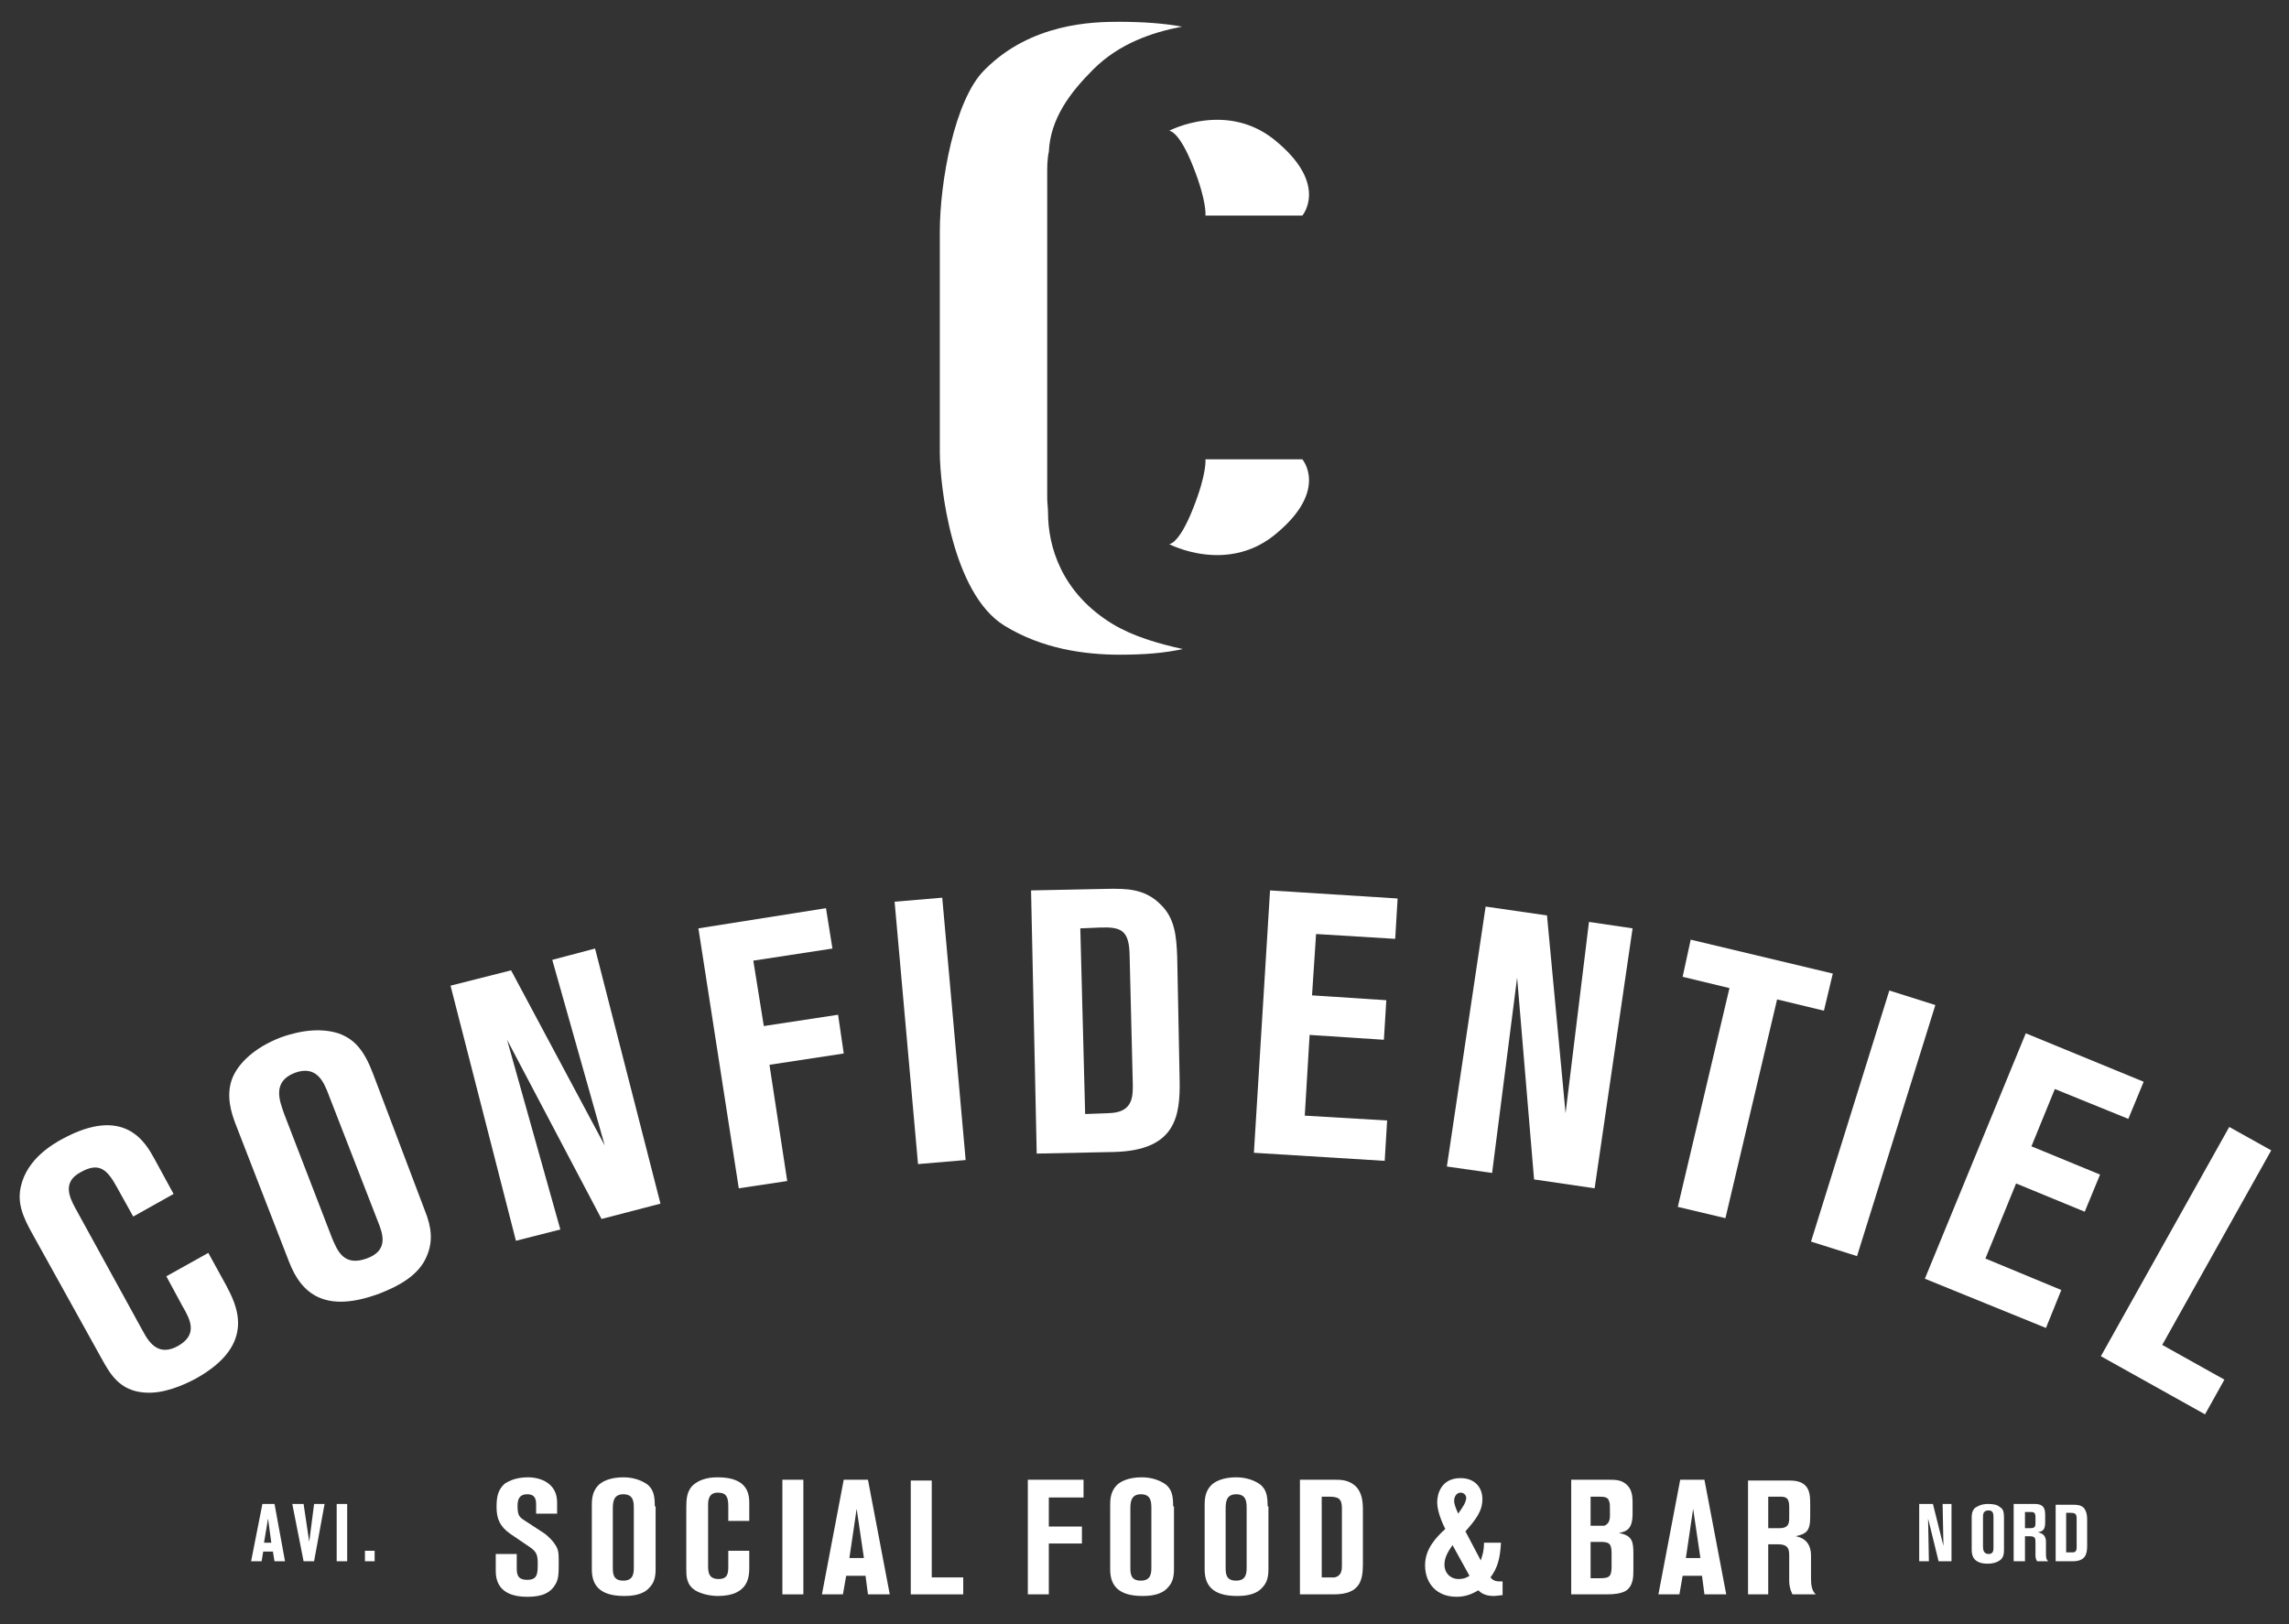 <?xml version="1.0" encoding="utf-8"?>
<!-- Generator: Adobe Illustrator 22.0.1, SVG Export Plug-In . SVG Version: 6.00 Build 0)  -->
<svg version="1.1" id="Calque_1" xmlns="http://www.w3.org/2000/svg" xmlns:xlink="http://www.w3.org/1999/xlink" x="0px" y="0px"
	 viewBox="0 0 283.5 201.2" style="enable-background:new 0 0 283.5 201.2;" xml:space="preserve">
<rect x="0" y="0" width="283.5" height="201.2" fill="#333333" stroke="none"/>
<style type="text/css">
	.st0{fill:#FFFFFF;}
	.st1{fill-rule:evenodd;clip-rule:evenodd;fill:#FFFFFF;}
</style>
<g>
	<path class="st0" d="M21.5,147.9l-2.4-4.4c-1.1-2-3.7-6.6-11.4-2.4c-1.1,0.6-4.3,2.4-5.1,5.8c-0.5,2.1,0.2,3.8,1.5,6.1l8.6,15.5
		c0.9,1.6,2.1,3.8,5.2,4c2.3,0.2,4.8-0.9,6.3-1.7c7.8-4.3,5-9.3,3.8-11.6l-2.2-4l-5.2,2.9l2,3.7c1,1.7,1.9,3.5-0.5,4.9
		c-2.3,1.3-3.5-0.1-4.4-1.8l-8.4-15.3c-0.7-1.3-1.6-3.2,0.7-4.4c2.3-1.3,3.3-0.3,4.5,1.9l2,3.6L21.5,147.9z"/>
	<path class="st0" d="M46.2,133c-1.1-2.9-2.3-4.3-4.3-5c-1.9-0.6-4.3-0.5-7.1,0.5c-3.4,1.3-5.3,3.3-6,5c-0.9,2.2-0.1,4.5,0.4,5.8
		l6.6,17c1.5,3.9,4.4,6.5,11.3,3.9c2-0.8,4.8-2.1,5.8-4.7c0.7-1.7,0.6-3.4-0.3-5.6L46.2,133z M46.8,151.3c0.6,1.5,1.4,3.6-1.4,4.6
		s-3.6-0.9-4.3-2.6L35.2,138c-0.6-1.7-1.5-4,1.3-5.1c2.7-1,3.6,1.1,4.2,2.7L46.8,151.3z"/>
	<path class="st0" d="M73.7,117.5l-5.3,1.4l6.5,23l-11.6-21.7l-7.5,1.9l8.1,31.6l5.5-1.4l-6.6-23.5l11.7,22.2l7.3-1.9L73.7,117.5z"
		/>
	<path class="st0" d="M91.5,147.2l6-0.9l-2.2-14.4l9.2-1.4l-0.7-4.8l-9.2,1.4l-1.3-8.1l9.8-1.5l-0.8-5L86.5,115L91.5,147.2z"/>
	<path class="st0" d="M113.7,144.2l5.9-0.5l-2.9-32.5l-5.9,0.5L113.7,144.2z"/>
	<path class="st0" d="M128.4,142.9l9.6-0.2c7.6-0.2,8.2-4.4,8.1-9l-0.3-15.2c-0.1-2.6-0.3-4.8-2.1-6.5c-2-2-4.4-1.9-6.3-1.9
		l-9.7,0.2L128.4,142.9z M133.8,115l2.4-0.1c2.6-0.1,3.6,0.3,3.7,3.2l0.4,16.2c0,1.2,0.1,3.1-2.1,3.5c-0.5,0.1-1,0.1-3.8,0.2
		L133.8,115z"/>
	<path class="st0" d="M155.3,142.8l16.2,1l0.3-5l-10.2-0.6l0.6-10l9.2,0.6l0.3-4.9l-9.2-0.6l0.5-7.6l9.8,0.6l0.3-5l-15.8-1
		L155.3,142.8z"/>
	<path class="st0" d="M202.2,115l-5.4-0.8l-2.9,23.7l-2.3-24.5l-7.6-1.1l-4.8,32.2l5.6,0.8l3.1-24.2l2.1,25l7.5,1.1L202.2,115z"/>
	<path class="st0" d="M208.4,121l5.8,1.4l-6.4,27.1l5.9,1.4l6.4-27.1l5.8,1.4l1.1-4.6l-17.6-4.2L208.4,121z"/>
	<path class="st0" d="M224.3,153.8l5.7,1.8l9.7-31.1l-5.7-1.8L224.3,153.8z"/>
	<path class="st0" d="M238.4,158.4l15,6.1l1.9-4.7l-9.4-3.9l3.8-9.3l8.5,3.5l1.9-4.6l-8.5-3.5l2.9-7.1l9.1,3.7l1.9-4.6l-14.6-6
		L238.4,158.4z"/>
	<path class="st0" d="M260.2,168l12.9,7.2l2.4-4.3l-7.7-4.3l13.5-24.1l-5.2-2.9L260.2,168z"/>
	<path class="st0" d="M61.4,194.6c0,2.4,1.7,3.2,3.9,3.2c1,0,2.6-0.1,3.4-1.4c0.5-0.7,0.5-1.5,0.5-2.8c0-1.1,0-1.6-0.4-2.2
		c-0.3-0.5-0.8-1-1.3-1.4l-2.6-1.7c-0.6-0.4-0.8-0.6-0.8-1.8c0-1.1,0.5-1.4,1.2-1.4c1.1,0,1.1,0.8,1.1,1.4v1H69v-1.4
		c0-2.4-2.1-3.1-3.6-3.1c-1.4,0-2.3,0.4-2.9,0.8c-0.9,0.8-1,1.8-1,2.9c0,1.4,0.4,2.4,1.7,3.3l2.5,1.7c0.7,0.5,0.9,0.9,0.9,1.9
		c0,1.3,0,2.1-1.3,2.1c-1.3,0-1.3-0.8-1.3-1.6v-1.6h-2.6V194.6z"/>
	<path class="st0" d="M81.1,186.6c0-1.4-0.2-2.1-0.9-2.7c-0.7-0.5-1.7-0.9-3-0.9c-1.6,0-2.7,0.5-3.2,1.1c-0.7,0.8-0.7,1.8-0.7,2.4
		v7.9c0,1.8,0.8,3.3,4,3.3c0.9,0,2.3-0.1,3.1-1c0.6-0.6,0.8-1.3,0.8-2.3V186.6z M78.5,194.1c0,0.7,0,1.7-1.3,1.7
		c-1.3,0-1.3-0.9-1.3-1.7v-7.1c0-0.8,0-1.9,1.3-1.9c1.3,0,1.3,1,1.3,1.8V194.1z"/>
	<path class="st0" d="M92.8,188.5v-2.2c0-1,0-3.3-3.9-3.3c-0.5,0-2.1,0-3.2,1.1c-0.6,0.7-0.7,1.5-0.7,2.6v7.7c0,0.8,0,1.9,1.1,2.6
		c0.8,0.5,2,0.7,2.8,0.7c3.9,0,3.9-2.5,3.9-3.6v-2h-2.6v1.8c0,0.9,0,1.7-1.2,1.7c-1.2,0-1.3-0.8-1.3-1.6v-7.6c0-0.6,0.1-1.5,1.2-1.5
		c1.1,0,1.3,0.6,1.3,1.7v1.8H92.8z"/>
	<path class="st0" d="M96.9,197.5h2.6v-14.2h-2.6V197.5z"/>
	<path class="st0" d="M101.8,197.5h2.6l0.4-2.3h2.4l0.3,2.3h2.7l-2.7-14.2h-3L101.8,197.5z M106.1,186.9l0.9,6.1h-1.8L106.1,186.9z"
		/>
	<path class="st0" d="M112.9,197.5h6.4v-2.1h-3.9v-12h-2.6V197.5z"/>
	<path class="st0" d="M127.3,197.5h2.6v-6.3h4.1v-2.1h-4.1v-3.6h4.3v-2.2h-6.9V197.5z"/>
	<path class="st0" d="M145.3,186.6c0-1.4-0.2-2.1-0.9-2.7c-0.7-0.5-1.7-0.9-3-0.9c-1.6,0-2.7,0.5-3.2,1.1c-0.7,0.8-0.7,1.8-0.7,2.4
		v7.9c0,1.8,0.8,3.3,4,3.3c0.9,0,2.3-0.1,3.1-1c0.6-0.6,0.8-1.3,0.8-2.3V186.6z M142.6,194.1c0,0.7,0,1.7-1.3,1.7s-1.3-0.9-1.3-1.7
		v-7.1c0-0.8,0-1.9,1.3-1.9c1.3,0,1.3,1,1.3,1.8V194.1z"/>
	<path class="st0" d="M157,186.6c0-1.4-0.2-2.1-0.9-2.7c-0.7-0.5-1.7-0.9-3-0.9c-1.6,0-2.7,0.5-3.2,1.1c-0.7,0.8-0.7,1.8-0.7,2.4
		v7.9c0,1.8,0.8,3.3,4,3.3c0.9,0,2.3-0.1,3.1-1c0.6-0.6,0.8-1.3,0.8-2.3V186.6z M154.4,194.1c0,0.7,0,1.7-1.3,1.7s-1.3-0.9-1.3-1.7
		v-7.1c0-0.8,0-1.9,1.3-1.9c1.3,0,1.3,1,1.3,1.8V194.1z"/>
	<path class="st0" d="M161,197.5h4.2c3.3,0,3.6-1.8,3.6-3.8v-6.6c0-1.1-0.1-2.1-0.8-2.9c-0.9-0.9-1.9-0.9-2.7-0.9H161V197.5z
		 M163.6,185.4h1c1.1,0,1.6,0.2,1.6,1.4v7.1c0,0.5,0,1.3-0.9,1.5c-0.2,0-0.4,0-1.6,0V185.4z"/>
	<path class="st0" d="M181.5,189.7c1.3-1.5,2.1-2.5,2.1-4c0-1.5-1-2.6-2.7-2.6c-2.5,0-2.9,2.1-2.9,3c0,0.4,0.1,1.5,1,3.3
		c-1.2,1.1-2.5,2.5-2.5,4.5c0,2.2,1.4,3.9,3.9,3.9c1.2,0,2-0.4,2.7-0.8c0.3,0.3,0.8,0.7,1.9,0.7c0.4,0,0.8-0.1,1.1-0.1v-1.7
		c-0.7,0-1.1,0-1.5-0.5c0.9-1.2,1.2-2.4,1.3-4.3h-2.1c0,1.2-0.3,1.8-0.4,2.2L181.5,189.7z M182,195.2c-0.6,0.4-1.1,0.4-1.4,0.4
		c-0.8,0-1.7-0.6-1.7-1.8c0-1,0.6-1.8,1-2.4L182,195.2z M180.6,187.5c-0.1-0.3-0.5-1-0.5-1.6c0-0.5,0.3-1,0.8-1
		c0.3,0,0.7,0.2,0.7,0.7C181.5,186.2,181.3,186.5,180.6,187.5z"/>
	<path class="st0" d="M194.5,197.5h4.5c1,0,1.7-0.1,2.3-0.4c1-0.6,1-1.8,1-2.6v-2c0-1.5-0.1-2.3-1.8-2.6c1-0.2,1.7-0.5,1.7-2.4v-1.3
		c0-1-0.1-1.9-1-2.5c-0.6-0.4-1.2-0.4-2.2-0.4h-4.4V197.5z M197.1,185.4h1c0.7,0,1.1,0.1,1.2,0.6c0.1,0.2,0.1,0.4,0.1,1.7
		c0,0.7-0.2,1.1-0.7,1.3c-0.2,0-0.5,0-1.7,0V185.4z M197.1,191h1.1c1.1,0,1.4,0.2,1.4,1.4v1.7c0,1.3-0.4,1.4-1.5,1.4h-1.1V191z"/>
	<path class="st0" d="M205.4,197.5h2.6l0.4-2.3h2.4l0.3,2.3h2.7l-2.7-14.2h-3L205.4,197.5z M209.7,186.9l0.9,6.1h-1.8L209.7,186.9z"
		/>
	<path class="st0" d="M216.4,197.5h2.6v-6.2h1.2c1.4,0,1.4,0.7,1.4,1.6v3c0,0.4,0.1,1,0.4,1.6h2.9c-0.5-0.4-0.6-1.2-0.6-1.9v-2.9
		c0-1.9-1.3-2.3-1.9-2.4c1.3-0.3,1.8-0.6,1.8-2.4v-1.5c0-1.3,0-3-2.5-3h-5.2V197.5z M219,185.4h1.4c0.6,0,1.2,0,1.2,1.2v1.3
		c0,0.7,0,1.4-1.2,1.4H219V185.4z"/>
	<path class="st0" d="M241.8,186.3h-1.2l0.1,5.2l-1.3-5.2h-1.7v7.1h1.2l-0.1-5.3l1.3,5.3h1.6V186.3z"/>
	<path class="st0" d="M248.2,188c0-0.7-0.1-1.1-0.5-1.3c-0.3-0.3-0.8-0.4-1.5-0.4c-0.8,0-1.3,0.3-1.6,0.5c-0.4,0.4-0.4,0.9-0.4,1.2
		v4c0,0.9,0.4,1.7,2,1.7c0.5,0,1.1-0.1,1.6-0.5c0.3-0.3,0.4-0.6,0.4-1.2V188z M246.9,191.7c0,0.3,0,0.8-0.6,0.8
		c-0.6,0-0.7-0.5-0.7-0.9v-3.6c0-0.4,0-0.9,0.7-0.9c0.6,0,0.6,0.5,0.6,0.9V191.7z"/>
	<path class="st0" d="M249.5,193.4h1.3v-3.1h0.6c0.7,0,0.7,0.3,0.7,0.8v1.5c0,0.2,0,0.5,0.2,0.8h1.4c-0.3-0.2-0.3-0.6-0.3-1V191
		c0-1-0.7-1.1-1-1.2c0.6-0.1,0.9-0.3,0.9-1.2v-0.8c0-0.7,0-1.5-1.3-1.5h-2.6V193.4z M250.8,187.3h0.7c0.3,0,0.6,0,0.6,0.6v0.7
		c0,0.4,0,0.7-0.6,0.7h-0.7V187.3z"/>
	<path class="st0" d="M254.6,193.4h2.1c1.6,0,1.8-0.9,1.8-1.9v-3.3c0-0.6-0.1-1-0.4-1.4c-0.4-0.4-0.9-0.4-1.4-0.4h-2.1V193.4z
		 M255.9,187.4h0.5c0.6,0,0.8,0.1,0.8,0.7v3.5c0,0.3,0,0.7-0.5,0.7c-0.1,0-0.2,0-0.8,0V187.4z"/>
	<path class="st0" d="M31.1,193.4h1.3l0.2-1.2h1.2l0.2,1.2h1.3l-1.3-7.1h-1.5L31.1,193.4z M33.2,188.1l0.4,3h-0.9L33.2,188.1z"/>
	<path class="st0" d="M37.6,193.4h1.3l1.3-7.1h-1.3l-0.6,4.7l-0.7-4.7h-1.4L37.6,193.4z"/>
	<path class="st0" d="M41.7,193.4H43v-7.1h-1.3V193.4z"/>
	<path class="st0" d="M45.2,193.4h1.2v-1.3h-1.2V193.4z"/>
	<path class="st0" d="M137.8,77.3c-6.4-3.9-8-9.7-8-13.8c0-0.6-0.1-1.2-0.1-1.8V21.5c0-0.8,0-1.8,0.2-2.7c0.2-4.1,2.6-7.3,5.5-10.2
		c3.2-3.2,7.3-4.6,11-5.3c-2.2-0.4-4.8-0.6-7.8-0.6c-3.1,0-10.9,0.1-16.7,6c-3.7,3.7-5.5,13.9-5.5,20v27.3c0,4.1,1.5,17.5,8,21.5
		c4.7,2.9,10,3.6,14.3,3.6c3,0,5.5-0.2,7.8-0.7C143.3,79.7,140.3,78.8,137.8,77.3z"/>
	<path class="st1" d="M144.8,16.2c0,0,1.2-0.1,3,4.5c1.7,4.3,1.5,6,1.5,6h12c0,0,3.2-3.7-3-9C152.2,12.3,144.8,16.2,144.8,16.2z"/>
	<path class="st1" d="M144.8,67.4c0,0,1.2,0.1,3-4.5c1.7-4.3,1.5-6,1.5-6h12c0,0,3.2,3.7-3,9C152.2,71.3,144.8,67.4,144.8,67.4z"/>
</g>
</svg>
